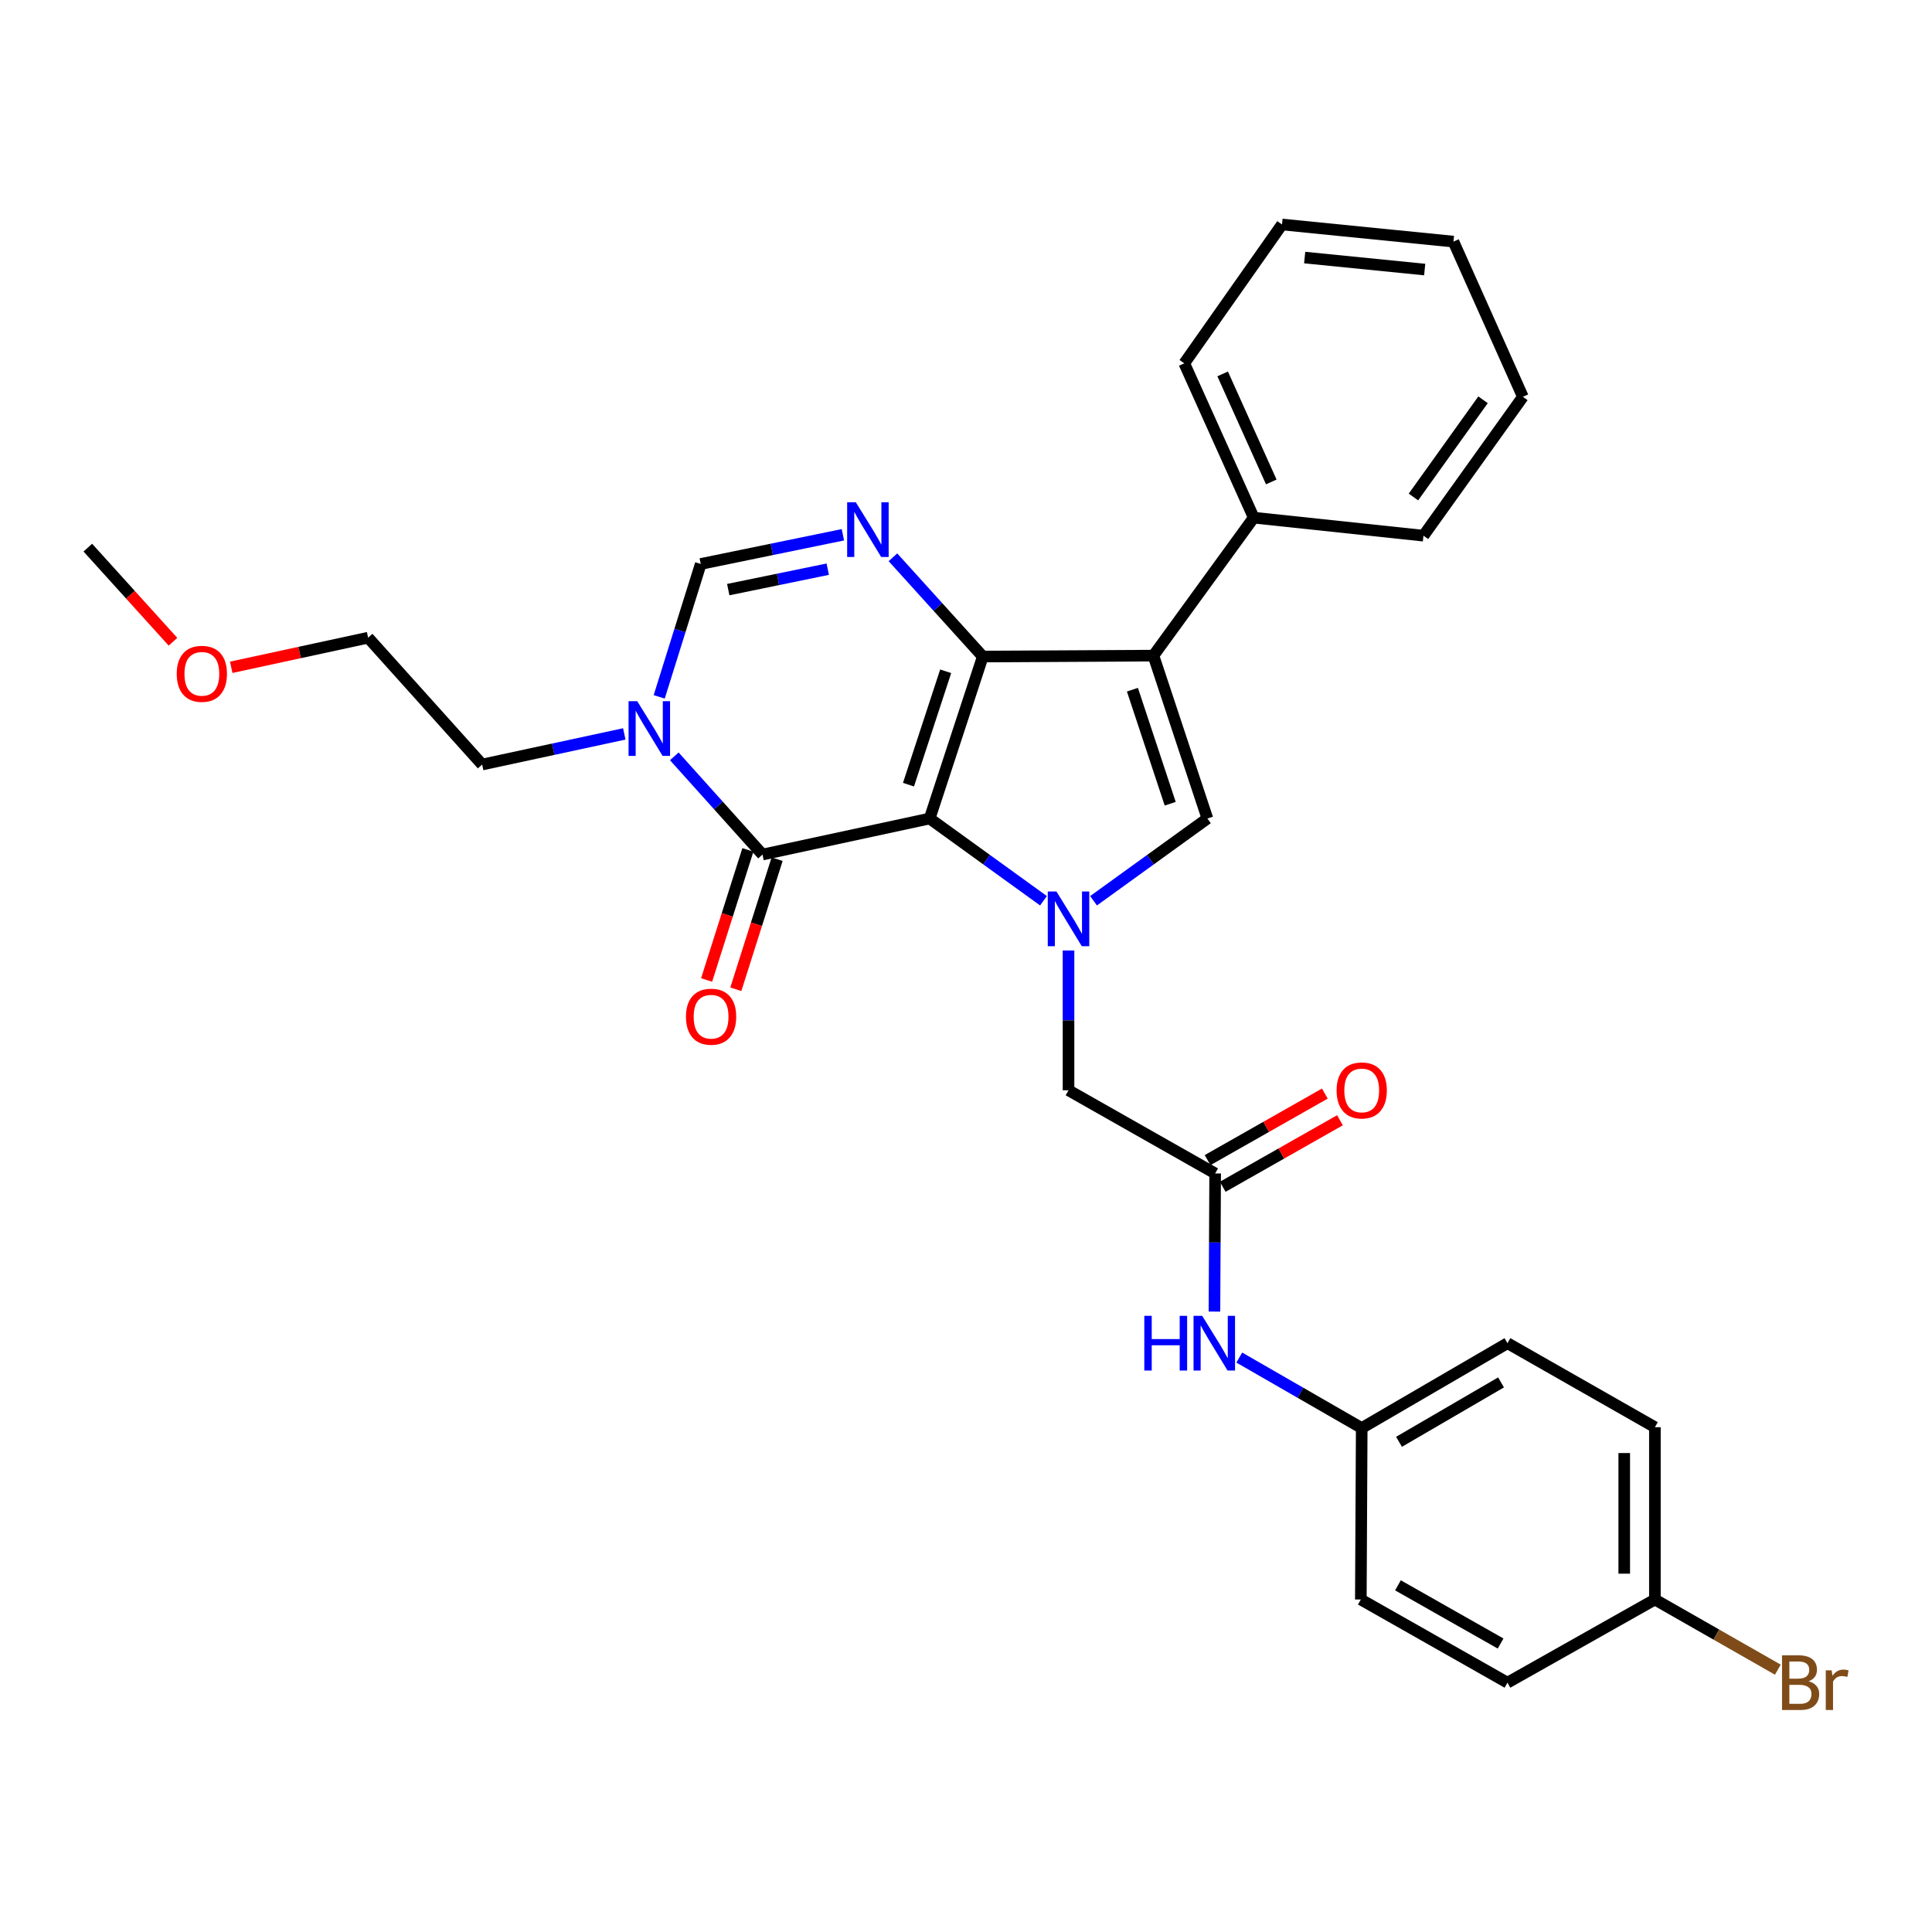 <?xml version='1.0' encoding='iso-8859-1'?>
<svg version='1.1' baseProfile='full'
              xmlns='http://www.w3.org/2000/svg'
                      xmlns:rdkit='http://www.rdkit.org/xml'
                      xmlns:xlink='http://www.w3.org/1999/xlink'
                  xml:space='preserve'
width='1000px' height='1000px' viewBox='0 0 1000 1000'>
<!-- END OF HEADER -->
<rect style='opacity:1.0;fill:#FFFFFF;stroke:none' width='1000' height='1000' x='0' y='0'> </rect>
<path class='bond-0' d='M 481.187,423.665 L 508.684,339.825' style='fill:none;fill-rule:evenodd;stroke:#000000;stroke-width:6px;stroke-linecap:butt;stroke-linejoin:miter;stroke-opacity:1' />
<path class='bond-0' d='M 470.233,406.144 L 489.481,347.455' style='fill:none;fill-rule:evenodd;stroke:#000000;stroke-width:6px;stroke-linecap:butt;stroke-linejoin:miter;stroke-opacity:1' />
<path class='bond-1' d='M 481.187,423.665 L 510.647,444.948' style='fill:none;fill-rule:evenodd;stroke:#000000;stroke-width:6px;stroke-linecap:butt;stroke-linejoin:miter;stroke-opacity:1' />
<path class='bond-1' d='M 510.647,444.948 L 540.108,466.231' style='fill:none;fill-rule:evenodd;stroke:#0000FF;stroke-width:6px;stroke-linecap:butt;stroke-linejoin:miter;stroke-opacity:1' />
<path class='bond-3' d='M 481.187,423.665 L 394.667,442.311' style='fill:none;fill-rule:evenodd;stroke:#000000;stroke-width:6px;stroke-linecap:butt;stroke-linejoin:miter;stroke-opacity:1' />
<path class='bond-2' d='M 508.684,339.825 L 597.012,339.349' style='fill:none;fill-rule:evenodd;stroke:#000000;stroke-width:6px;stroke-linecap:butt;stroke-linejoin:miter;stroke-opacity:1' />
<path class='bond-4' d='M 508.684,339.825 L 485.434,314.137' style='fill:none;fill-rule:evenodd;stroke:#000000;stroke-width:6px;stroke-linecap:butt;stroke-linejoin:miter;stroke-opacity:1' />
<path class='bond-4' d='M 485.434,314.137 L 462.184,288.449' style='fill:none;fill-rule:evenodd;stroke:#0000FF;stroke-width:6px;stroke-linecap:butt;stroke-linejoin:miter;stroke-opacity:1' />
<path class='bond-5' d='M 566.021,466.232 L 595.486,444.949' style='fill:none;fill-rule:evenodd;stroke:#0000FF;stroke-width:6px;stroke-linecap:butt;stroke-linejoin:miter;stroke-opacity:1' />
<path class='bond-5' d='M 595.486,444.949 L 624.95,423.665' style='fill:none;fill-rule:evenodd;stroke:#000000;stroke-width:6px;stroke-linecap:butt;stroke-linejoin:miter;stroke-opacity:1' />
<path class='bond-9' d='M 553.064,491.97 L 553.064,528.147' style='fill:none;fill-rule:evenodd;stroke:#0000FF;stroke-width:6px;stroke-linecap:butt;stroke-linejoin:miter;stroke-opacity:1' />
<path class='bond-9' d='M 553.064,528.147 L 553.064,564.325' style='fill:none;fill-rule:evenodd;stroke:#000000;stroke-width:6px;stroke-linecap:butt;stroke-linejoin:miter;stroke-opacity:1' />
<path class='bond-10' d='M 597.012,339.349 L 648.93,267.939' style='fill:none;fill-rule:evenodd;stroke:#000000;stroke-width:6px;stroke-linecap:butt;stroke-linejoin:miter;stroke-opacity:1' />
<path class='bond-30' d='M 597.012,339.349 L 624.95,423.665' style='fill:none;fill-rule:evenodd;stroke:#000000;stroke-width:6px;stroke-linecap:butt;stroke-linejoin:miter;stroke-opacity:1' />
<path class='bond-30' d='M 586.14,356.987 L 605.696,416.009' style='fill:none;fill-rule:evenodd;stroke:#000000;stroke-width:6px;stroke-linecap:butt;stroke-linejoin:miter;stroke-opacity:1' />
<path class='bond-6' d='M 394.667,442.311 L 371.841,416.896' style='fill:none;fill-rule:evenodd;stroke:#000000;stroke-width:6px;stroke-linecap:butt;stroke-linejoin:miter;stroke-opacity:1' />
<path class='bond-6' d='M 371.841,416.896 L 349.016,391.48' style='fill:none;fill-rule:evenodd;stroke:#0000FF;stroke-width:6px;stroke-linecap:butt;stroke-linejoin:miter;stroke-opacity:1' />
<path class='bond-12' d='M 387.104,439.911 L 376.421,473.576' style='fill:none;fill-rule:evenodd;stroke:#000000;stroke-width:6px;stroke-linecap:butt;stroke-linejoin:miter;stroke-opacity:1' />
<path class='bond-12' d='M 376.421,473.576 L 365.739,507.241' style='fill:none;fill-rule:evenodd;stroke:#FF0000;stroke-width:6px;stroke-linecap:butt;stroke-linejoin:miter;stroke-opacity:1' />
<path class='bond-12' d='M 402.229,444.711 L 391.547,478.376' style='fill:none;fill-rule:evenodd;stroke:#000000;stroke-width:6px;stroke-linecap:butt;stroke-linejoin:miter;stroke-opacity:1' />
<path class='bond-12' d='M 391.547,478.376 L 380.864,512.041' style='fill:none;fill-rule:evenodd;stroke:#FF0000;stroke-width:6px;stroke-linecap:butt;stroke-linejoin:miter;stroke-opacity:1' />
<path class='bond-31' d='M 436.281,276.796 L 399.495,284.353' style='fill:none;fill-rule:evenodd;stroke:#0000FF;stroke-width:6px;stroke-linecap:butt;stroke-linejoin:miter;stroke-opacity:1' />
<path class='bond-31' d='M 399.495,284.353 L 362.709,291.909' style='fill:none;fill-rule:evenodd;stroke:#000000;stroke-width:6px;stroke-linecap:butt;stroke-linejoin:miter;stroke-opacity:1' />
<path class='bond-31' d='M 428.438,294.607 L 402.688,299.897' style='fill:none;fill-rule:evenodd;stroke:#0000FF;stroke-width:6px;stroke-linecap:butt;stroke-linejoin:miter;stroke-opacity:1' />
<path class='bond-31' d='M 402.688,299.897 L 376.937,305.187' style='fill:none;fill-rule:evenodd;stroke:#000000;stroke-width:6px;stroke-linecap:butt;stroke-linejoin:miter;stroke-opacity:1' />
<path class='bond-7' d='M 341.208,360.69 L 351.958,326.3' style='fill:none;fill-rule:evenodd;stroke:#0000FF;stroke-width:6px;stroke-linecap:butt;stroke-linejoin:miter;stroke-opacity:1' />
<path class='bond-7' d='M 351.958,326.3 L 362.709,291.909' style='fill:none;fill-rule:evenodd;stroke:#000000;stroke-width:6px;stroke-linecap:butt;stroke-linejoin:miter;stroke-opacity:1' />
<path class='bond-16' d='M 323.131,379.871 L 286.347,387.795' style='fill:none;fill-rule:evenodd;stroke:#0000FF;stroke-width:6px;stroke-linecap:butt;stroke-linejoin:miter;stroke-opacity:1' />
<path class='bond-16' d='M 286.347,387.795 L 249.563,395.718' style='fill:none;fill-rule:evenodd;stroke:#000000;stroke-width:6px;stroke-linecap:butt;stroke-linejoin:miter;stroke-opacity:1' />
<path class='bond-8' d='M 628.962,607.374 L 553.064,564.325' style='fill:none;fill-rule:evenodd;stroke:#000000;stroke-width:6px;stroke-linecap:butt;stroke-linejoin:miter;stroke-opacity:1' />
<path class='bond-11' d='M 628.962,607.374 L 628.779,643.121' style='fill:none;fill-rule:evenodd;stroke:#000000;stroke-width:6px;stroke-linecap:butt;stroke-linejoin:miter;stroke-opacity:1' />
<path class='bond-11' d='M 628.779,643.121 L 628.596,678.869' style='fill:none;fill-rule:evenodd;stroke:#0000FF;stroke-width:6px;stroke-linecap:butt;stroke-linejoin:miter;stroke-opacity:1' />
<path class='bond-13' d='M 632.878,614.275 L 663.218,597.057' style='fill:none;fill-rule:evenodd;stroke:#000000;stroke-width:6px;stroke-linecap:butt;stroke-linejoin:miter;stroke-opacity:1' />
<path class='bond-13' d='M 663.218,597.057 L 693.559,579.84' style='fill:none;fill-rule:evenodd;stroke:#FF0000;stroke-width:6px;stroke-linecap:butt;stroke-linejoin:miter;stroke-opacity:1' />
<path class='bond-13' d='M 625.046,600.473 L 655.386,583.256' style='fill:none;fill-rule:evenodd;stroke:#000000;stroke-width:6px;stroke-linecap:butt;stroke-linejoin:miter;stroke-opacity:1' />
<path class='bond-13' d='M 655.386,583.256 L 685.727,566.039' style='fill:none;fill-rule:evenodd;stroke:#FF0000;stroke-width:6px;stroke-linecap:butt;stroke-linejoin:miter;stroke-opacity:1' />
<path class='bond-23' d='M 648.93,267.939 L 612.978,188.065' style='fill:none;fill-rule:evenodd;stroke:#000000;stroke-width:6px;stroke-linecap:butt;stroke-linejoin:miter;stroke-opacity:1' />
<path class='bond-23' d='M 658.008,249.444 L 632.842,193.533' style='fill:none;fill-rule:evenodd;stroke:#000000;stroke-width:6px;stroke-linecap:butt;stroke-linejoin:miter;stroke-opacity:1' />
<path class='bond-24' d='M 648.93,267.939 L 736.782,277.266' style='fill:none;fill-rule:evenodd;stroke:#000000;stroke-width:6px;stroke-linecap:butt;stroke-linejoin:miter;stroke-opacity:1' />
<path class='bond-14' d='M 641.453,702.676 L 673.139,720.916' style='fill:none;fill-rule:evenodd;stroke:#0000FF;stroke-width:6px;stroke-linecap:butt;stroke-linejoin:miter;stroke-opacity:1' />
<path class='bond-14' d='M 673.139,720.916 L 704.824,739.156' style='fill:none;fill-rule:evenodd;stroke:#000000;stroke-width:6px;stroke-linecap:butt;stroke-linejoin:miter;stroke-opacity:1' />
<path class='bond-18' d='M 704.824,739.156 L 704.365,827.907' style='fill:none;fill-rule:evenodd;stroke:#000000;stroke-width:6px;stroke-linecap:butt;stroke-linejoin:miter;stroke-opacity:1' />
<path class='bond-19' d='M 704.824,739.156 L 780.263,695.226' style='fill:none;fill-rule:evenodd;stroke:#000000;stroke-width:6px;stroke-linecap:butt;stroke-linejoin:miter;stroke-opacity:1' />
<path class='bond-19' d='M 724.125,746.28 L 776.932,715.528' style='fill:none;fill-rule:evenodd;stroke:#000000;stroke-width:6px;stroke-linecap:butt;stroke-linejoin:miter;stroke-opacity:1' />
<path class='bond-15' d='M 856.574,827.907 L 856.574,738.715' style='fill:none;fill-rule:evenodd;stroke:#000000;stroke-width:6px;stroke-linecap:butt;stroke-linejoin:miter;stroke-opacity:1' />
<path class='bond-15' d='M 840.705,814.528 L 840.705,752.094' style='fill:none;fill-rule:evenodd;stroke:#000000;stroke-width:6px;stroke-linecap:butt;stroke-linejoin:miter;stroke-opacity:1' />
<path class='bond-17' d='M 856.574,827.907 L 888.389,846.063' style='fill:none;fill-rule:evenodd;stroke:#000000;stroke-width:6px;stroke-linecap:butt;stroke-linejoin:miter;stroke-opacity:1' />
<path class='bond-17' d='M 888.389,846.063 L 920.204,864.218' style='fill:none;fill-rule:evenodd;stroke:#7F4C19;stroke-width:6px;stroke-linecap:butt;stroke-linejoin:miter;stroke-opacity:1' />
<path class='bond-33' d='M 856.574,827.907 L 780.263,870.947' style='fill:none;fill-rule:evenodd;stroke:#000000;stroke-width:6px;stroke-linecap:butt;stroke-linejoin:miter;stroke-opacity:1' />
<path class='bond-25' d='M 249.563,395.718 L 190.54,330.065' style='fill:none;fill-rule:evenodd;stroke:#000000;stroke-width:6px;stroke-linecap:butt;stroke-linejoin:miter;stroke-opacity:1' />
<path class='bond-21' d='M 704.365,827.907 L 780.263,870.947' style='fill:none;fill-rule:evenodd;stroke:#000000;stroke-width:6px;stroke-linecap:butt;stroke-linejoin:miter;stroke-opacity:1' />
<path class='bond-21' d='M 723.578,820.559 L 776.706,850.687' style='fill:none;fill-rule:evenodd;stroke:#000000;stroke-width:6px;stroke-linecap:butt;stroke-linejoin:miter;stroke-opacity:1' />
<path class='bond-20' d='M 780.263,695.226 L 856.574,738.715' style='fill:none;fill-rule:evenodd;stroke:#000000;stroke-width:6px;stroke-linecap:butt;stroke-linejoin:miter;stroke-opacity:1' />
<path class='bond-22' d='M 119.679,345.396 L 155.11,337.731' style='fill:none;fill-rule:evenodd;stroke:#FF0000;stroke-width:6px;stroke-linecap:butt;stroke-linejoin:miter;stroke-opacity:1' />
<path class='bond-22' d='M 155.11,337.731 L 190.54,330.065' style='fill:none;fill-rule:evenodd;stroke:#000000;stroke-width:6px;stroke-linecap:butt;stroke-linejoin:miter;stroke-opacity:1' />
<path class='bond-26' d='M 89.53,332.165 L 67.493,307.81' style='fill:none;fill-rule:evenodd;stroke:#FF0000;stroke-width:6px;stroke-linecap:butt;stroke-linejoin:miter;stroke-opacity:1' />
<path class='bond-26' d='M 67.493,307.81 L 45.455,283.455' style='fill:none;fill-rule:evenodd;stroke:#000000;stroke-width:6px;stroke-linecap:butt;stroke-linejoin:miter;stroke-opacity:1' />
<path class='bond-28' d='M 612.978,188.065 L 663.565,116.188' style='fill:none;fill-rule:evenodd;stroke:#000000;stroke-width:6px;stroke-linecap:butt;stroke-linejoin:miter;stroke-opacity:1' />
<path class='bond-27' d='M 736.782,277.266 L 788.241,205.389' style='fill:none;fill-rule:evenodd;stroke:#000000;stroke-width:6px;stroke-linecap:butt;stroke-linejoin:miter;stroke-opacity:1' />
<path class='bond-27' d='M 731.598,257.247 L 767.619,206.933' style='fill:none;fill-rule:evenodd;stroke:#000000;stroke-width:6px;stroke-linecap:butt;stroke-linejoin:miter;stroke-opacity:1' />
<path class='bond-29' d='M 788.241,205.389 L 752.307,125.057' style='fill:none;fill-rule:evenodd;stroke:#000000;stroke-width:6px;stroke-linecap:butt;stroke-linejoin:miter;stroke-opacity:1' />
<path class='bond-32' d='M 663.565,116.188 L 752.307,125.057' style='fill:none;fill-rule:evenodd;stroke:#000000;stroke-width:6px;stroke-linecap:butt;stroke-linejoin:miter;stroke-opacity:1' />
<path class='bond-32' d='M 675.298,133.309 L 737.417,139.517' style='fill:none;fill-rule:evenodd;stroke:#000000;stroke-width:6px;stroke-linecap:butt;stroke-linejoin:miter;stroke-opacity:1' />
<path  class='atom-2' d='M 546.804 461.432
L 556.084 476.432
Q 557.004 477.912, 558.484 480.592
Q 559.964 483.272, 560.044 483.432
L 560.044 461.432
L 563.804 461.432
L 563.804 489.752
L 559.924 489.752
L 549.964 473.352
Q 548.804 471.432, 547.564 469.232
Q 546.364 467.032, 546.004 466.352
L 546.004 489.752
L 542.324 489.752
L 542.324 461.432
L 546.804 461.432
' fill='#0000FF'/>
<path  class='atom-5' d='M 442.969 259.976
L 452.249 274.976
Q 453.169 276.456, 454.649 279.136
Q 456.129 281.816, 456.209 281.976
L 456.209 259.976
L 459.969 259.976
L 459.969 288.296
L 456.089 288.296
L 446.129 271.896
Q 444.969 269.976, 443.729 267.776
Q 442.529 265.576, 442.169 264.896
L 442.169 288.296
L 438.489 288.296
L 438.489 259.976
L 442.969 259.976
' fill='#0000FF'/>
<path  class='atom-7' d='M 329.824 362.921
L 339.104 377.921
Q 340.024 379.401, 341.504 382.081
Q 342.984 384.761, 343.064 384.921
L 343.064 362.921
L 346.824 362.921
L 346.824 391.241
L 342.944 391.241
L 332.984 374.841
Q 331.824 372.921, 330.584 370.721
Q 329.384 368.521, 329.024 367.841
L 329.024 391.241
L 325.344 391.241
L 325.344 362.921
L 329.824 362.921
' fill='#0000FF'/>
<path  class='atom-12' d='M 592.292 681.066
L 596.132 681.066
L 596.132 693.106
L 610.612 693.106
L 610.612 681.066
L 614.452 681.066
L 614.452 709.386
L 610.612 709.386
L 610.612 696.306
L 596.132 696.306
L 596.132 709.386
L 592.292 709.386
L 592.292 681.066
' fill='#0000FF'/>
<path  class='atom-12' d='M 622.252 681.066
L 631.532 696.066
Q 632.452 697.546, 633.932 700.226
Q 635.412 702.906, 635.492 703.066
L 635.492 681.066
L 639.252 681.066
L 639.252 709.386
L 635.372 709.386
L 625.412 692.986
Q 624.252 691.066, 623.012 688.866
Q 621.812 686.666, 621.452 685.986
L 621.452 709.386
L 617.772 709.386
L 617.772 681.066
L 622.252 681.066
' fill='#0000FF'/>
<path  class='atom-13' d='M 355.06 526.24
Q 355.06 519.44, 358.42 515.64
Q 361.78 511.84, 368.06 511.84
Q 374.34 511.84, 377.7 515.64
Q 381.06 519.44, 381.06 526.24
Q 381.06 533.12, 377.66 537.04
Q 374.26 540.92, 368.06 540.92
Q 361.82 540.92, 358.42 537.04
Q 355.06 533.16, 355.06 526.24
M 368.06 537.72
Q 372.38 537.72, 374.7 534.84
Q 377.06 531.92, 377.06 526.24
Q 377.06 520.68, 374.7 517.88
Q 372.38 515.04, 368.06 515.04
Q 363.74 515.04, 361.38 517.84
Q 359.06 520.64, 359.06 526.24
Q 359.06 531.96, 361.38 534.84
Q 363.74 537.72, 368.06 537.72
' fill='#FF0000'/>
<path  class='atom-14' d='M 691.824 564.405
Q 691.824 557.605, 695.184 553.805
Q 698.544 550.005, 704.824 550.005
Q 711.104 550.005, 714.464 553.805
Q 717.824 557.605, 717.824 564.405
Q 717.824 571.285, 714.424 575.205
Q 711.024 579.085, 704.824 579.085
Q 698.584 579.085, 695.184 575.205
Q 691.824 571.325, 691.824 564.405
M 704.824 575.885
Q 709.144 575.885, 711.464 573.005
Q 713.824 570.085, 713.824 564.405
Q 713.824 558.845, 711.464 556.045
Q 709.144 553.205, 704.824 553.205
Q 700.504 553.205, 698.144 556.005
Q 695.824 558.805, 695.824 564.405
Q 695.824 570.125, 698.144 573.005
Q 700.504 575.885, 704.824 575.885
' fill='#FF0000'/>
<path  class='atom-18' d='M 936.135 870.227
Q 938.855 870.987, 940.215 872.667
Q 941.615 874.307, 941.615 876.747
Q 941.615 880.667, 939.095 882.907
Q 936.615 885.107, 931.895 885.107
L 922.375 885.107
L 922.375 856.787
L 930.735 856.787
Q 935.575 856.787, 938.015 858.747
Q 940.455 860.707, 940.455 864.307
Q 940.455 868.587, 936.135 870.227
M 926.175 859.987
L 926.175 868.867
L 930.735 868.867
Q 933.535 868.867, 934.975 867.747
Q 936.455 866.587, 936.455 864.307
Q 936.455 859.987, 930.735 859.987
L 926.175 859.987
M 931.895 881.907
Q 934.655 881.907, 936.135 880.587
Q 937.615 879.267, 937.615 876.747
Q 937.615 874.427, 935.975 873.267
Q 934.375 872.067, 931.295 872.067
L 926.175 872.067
L 926.175 881.907
L 931.895 881.907
' fill='#7F4C19'/>
<path  class='atom-18' d='M 948.055 864.547
L 948.495 867.387
Q 950.655 864.187, 954.175 864.187
Q 955.295 864.187, 956.815 864.587
L 956.215 867.947
Q 954.495 867.547, 953.535 867.547
Q 951.855 867.547, 950.735 868.227
Q 949.655 868.867, 948.775 870.427
L 948.775 885.107
L 945.015 885.107
L 945.015 864.547
L 948.055 864.547
' fill='#7F4C19'/>
<path  class='atom-23' d='M 91.478 348.765
Q 91.478 341.965, 94.838 338.165
Q 98.198 334.365, 104.478 334.365
Q 110.758 334.365, 114.118 338.165
Q 117.478 341.965, 117.478 348.765
Q 117.478 355.645, 114.078 359.565
Q 110.678 363.445, 104.478 363.445
Q 98.238 363.445, 94.838 359.565
Q 91.478 355.685, 91.478 348.765
M 104.478 360.245
Q 108.798 360.245, 111.118 357.365
Q 113.478 354.445, 113.478 348.765
Q 113.478 343.205, 111.118 340.405
Q 108.798 337.565, 104.478 337.565
Q 100.158 337.565, 97.798 340.365
Q 95.478 343.165, 95.478 348.765
Q 95.478 354.485, 97.798 357.365
Q 100.158 360.245, 104.478 360.245
' fill='#FF0000'/>
</svg>
